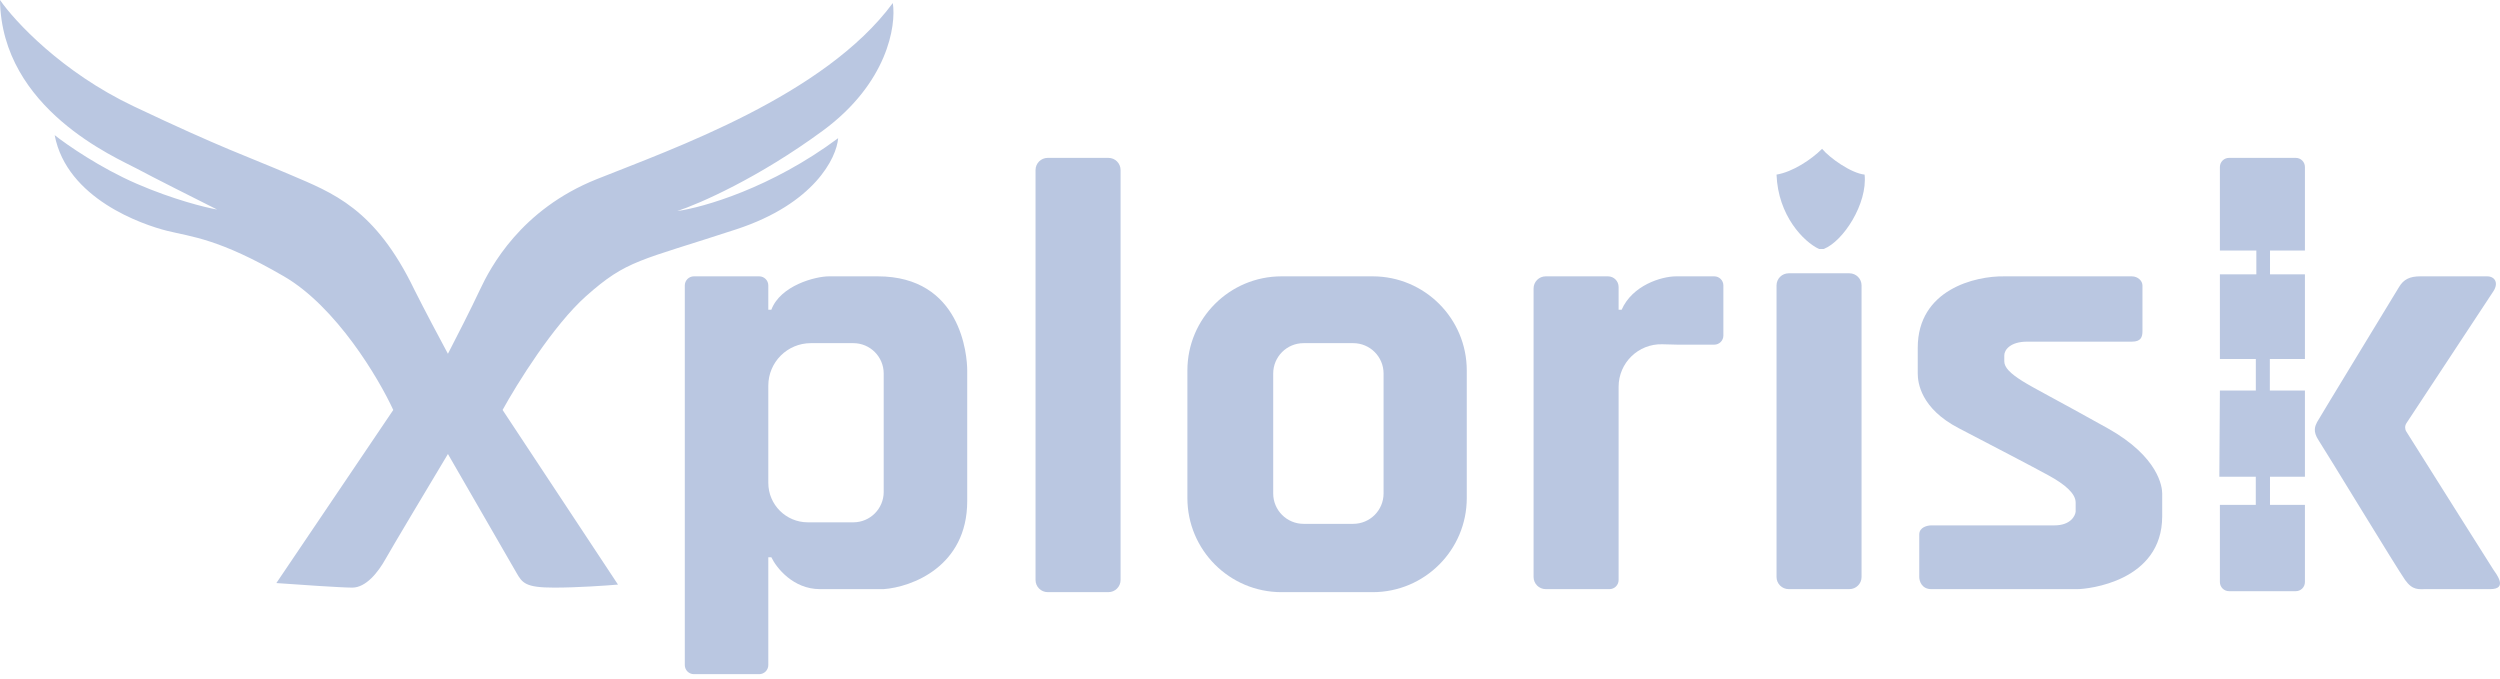 <svg width="276" height="75" viewBox="0 0 276 75" fill="none" xmlns="http://www.w3.org/2000/svg">
<path d="M221.274 30.509H235.355C236.025 30.509 236.528 31.013 236.528 31.516V36.545C236.528 37.216 236.36 37.719 235.355 37.719H223.788C221.944 37.719 221.274 38.631 221.274 39.227V39.898C221.274 40.568 221.944 41.239 223.285 42.077C224.626 42.915 226.973 44.089 232.673 47.273C238.372 50.459 238.707 53.811 238.707 54.482V56.996C238.707 64.204 230.493 65.042 229.32 65.042H213.227C212.155 65.042 211.886 64.148 211.886 63.701V59.008C211.886 58.203 212.78 58.002 213.227 58.002H226.806C228.549 58.002 229.096 56.996 229.152 56.493V55.487C229.152 54.482 227.979 53.476 226.135 52.47C224.291 51.464 220.436 49.453 216.245 47.273C212.054 45.094 211.719 42.245 211.719 41.239V38.388C211.719 31.951 218.089 30.453 221.274 30.509Z" fill="#BAC7E1"/>
<path d="M205.852 19.277C204.343 19.112 201.996 17.436 201.158 16.43C199.984 17.603 197.925 18.978 196.129 19.277C196.297 23.803 199.108 26.68 200.823 27.491H201.325C203.505 26.653 206.187 22.462 205.852 19.277Z" fill="#BAC7E1"/>
<path d="M170.648 30.508C169.907 30.508 169.307 31.108 169.307 31.849V63.699C169.307 64.439 169.907 65.04 170.648 65.04H177.688C178.244 65.04 178.694 64.59 178.694 64.034V42.699C178.694 40.06 180.869 37.939 183.508 38.007L185.232 38.051H189.255C189.81 38.051 190.261 37.601 190.261 37.045V31.514C190.261 30.958 189.81 30.508 189.255 30.508H188.752H185.064C183.388 30.508 180.203 31.514 179.029 34.196H178.694V31.681C178.694 31.033 178.169 30.508 177.521 30.508H170.648Z" fill="#BAC7E1"/>
<path d="M43.416 45.26L30.509 64.37C32.8 64.538 37.683 64.873 38.89 64.873C40.399 64.873 41.74 63.197 42.578 61.688C43.249 60.481 47.44 53.474 49.451 50.122C51.742 54.089 56.458 62.258 56.995 63.197C57.665 64.37 58 64.873 61.185 64.873C63.733 64.873 66.941 64.65 68.226 64.538L55.486 45.26C57.05 42.411 61.085 35.907 64.706 32.688C69.232 28.665 70.573 28.832 81.301 25.312C89.884 22.496 92.365 17.434 92.532 15.254C85.156 20.753 77.613 22.91 74.763 23.301C77.166 22.518 83.748 19.646 90.856 14.416C97.963 9.186 98.958 2.85 98.567 0.335C91.024 10.561 74.26 16.428 65.879 19.78C57.497 23.133 54.145 29.503 52.971 32.017C52.033 34.029 50.233 37.549 49.451 39.058C48.669 37.605 46.836 34.163 45.763 32.017C41.405 22.965 36.711 21.289 32.017 19.278C27.324 17.266 24.642 16.428 14.752 11.734C6.839 7.979 1.62 2.347 0 0C0.168 12.069 12.908 17.434 15.087 18.607C16.83 19.546 21.736 22.015 23.971 23.133C22.686 22.91 19.11 22.027 15.087 20.283C11.064 18.54 7.376 15.981 6.035 14.919C7.376 21.96 15.757 24.809 18.439 25.48C21.122 26.15 24.139 26.318 31.347 30.509C37.114 33.861 41.796 41.74 43.416 45.26Z" fill="#BAC7E1"/>
<path fill-rule="evenodd" clip-rule="evenodd" d="M75.602 31.514C75.602 30.958 76.052 30.508 76.607 30.508H83.816C84.371 30.508 84.821 30.958 84.821 31.514V34.196H85.156C86.162 31.514 90.018 30.508 91.526 30.508H96.891C106.11 30.508 106.781 39.225 106.781 40.901V55.317C106.781 62.559 100.634 64.816 97.561 65.04H90.521C87.57 65.04 85.715 62.693 85.156 61.52H84.821V73.421C84.821 73.977 84.371 74.427 83.816 74.427H76.607C76.052 74.427 75.602 73.977 75.602 73.421V31.514ZM89.515 37.884C86.923 37.884 84.821 39.985 84.821 42.577V53.306C84.821 55.713 86.773 57.664 89.18 57.664H94.209C96.06 57.664 97.561 56.163 97.561 54.311V41.236C97.561 39.385 96.06 37.884 94.209 37.884H89.515Z" fill="#BAC7E1"/>
<path d="M114.324 18.771C114.324 18.03 114.925 17.43 115.665 17.43H122.371C123.111 17.43 123.712 18.03 123.712 18.771V64.031C123.712 64.772 123.111 65.372 122.371 65.372H115.665C114.925 65.372 114.324 64.772 114.324 64.031V18.771Z" fill="#BAC7E1"/>
<path d="M196.129 31.513C196.129 30.772 196.729 30.172 197.47 30.172H204.175C204.916 30.172 205.516 30.772 205.516 31.513V63.698C205.516 64.439 204.916 65.039 204.175 65.039H197.47C196.729 65.039 196.129 64.439 196.129 63.698V31.513Z" fill="#BAC7E1"/>
<path fill-rule="evenodd" clip-rule="evenodd" d="M141.481 30.508C135.741 30.508 131.088 35.162 131.088 40.901V54.982C131.088 60.721 135.741 65.375 141.481 65.375H151.539C157.279 65.375 161.932 60.721 161.932 54.982V40.901C161.932 35.162 157.279 30.508 151.539 30.508H141.481ZM143.914 37.884C142.062 37.884 140.562 39.384 140.562 41.236V54.479C140.562 56.331 142.063 57.832 143.914 57.832H149.394C151.246 57.832 152.746 56.331 152.746 54.479V41.236C152.746 39.384 151.246 37.884 149.394 37.884H143.914Z" fill="#BAC7E1"/>
<path d="M245.077 18.436C245.077 17.88 245.527 17.43 246.083 17.43H253.458C254.014 17.43 254.464 17.88 254.464 18.436V27.655H250.609V30.286H254.464V39.632H250.59V43.114H254.464V52.632H250.607V55.735H254.464V64.26C254.464 64.816 254.014 65.266 253.458 65.266H246.083C245.527 65.266 245.077 64.816 245.077 64.26V55.735H249.039V52.632H245.016L245.077 43.114H249.043V39.632H245.077V30.286H249.1V27.655H245.077V18.436Z" fill="#BAC7E1"/>
<path d="M267.205 30.508C266.032 30.508 265.361 30.843 264.858 31.681C264.356 32.519 255.975 46.266 255.806 46.6C255.592 47.023 255.303 47.606 255.974 48.612C256.644 49.618 264.689 62.861 265.527 64.034C266.366 65.207 267.036 65.04 267.874 65.04H274.916C276.928 65.04 275.587 63.364 275.251 62.861C274.987 62.464 268.828 52.682 265.658 47.644C265.572 47.507 265.529 47.353 265.529 47.192C265.529 47.025 265.576 46.865 265.667 46.725C268.731 42.073 274.723 32.977 275.251 32.184C275.893 31.222 275.419 30.508 274.581 30.508H267.205Z" fill="#BAC7E1"/>
</svg>
